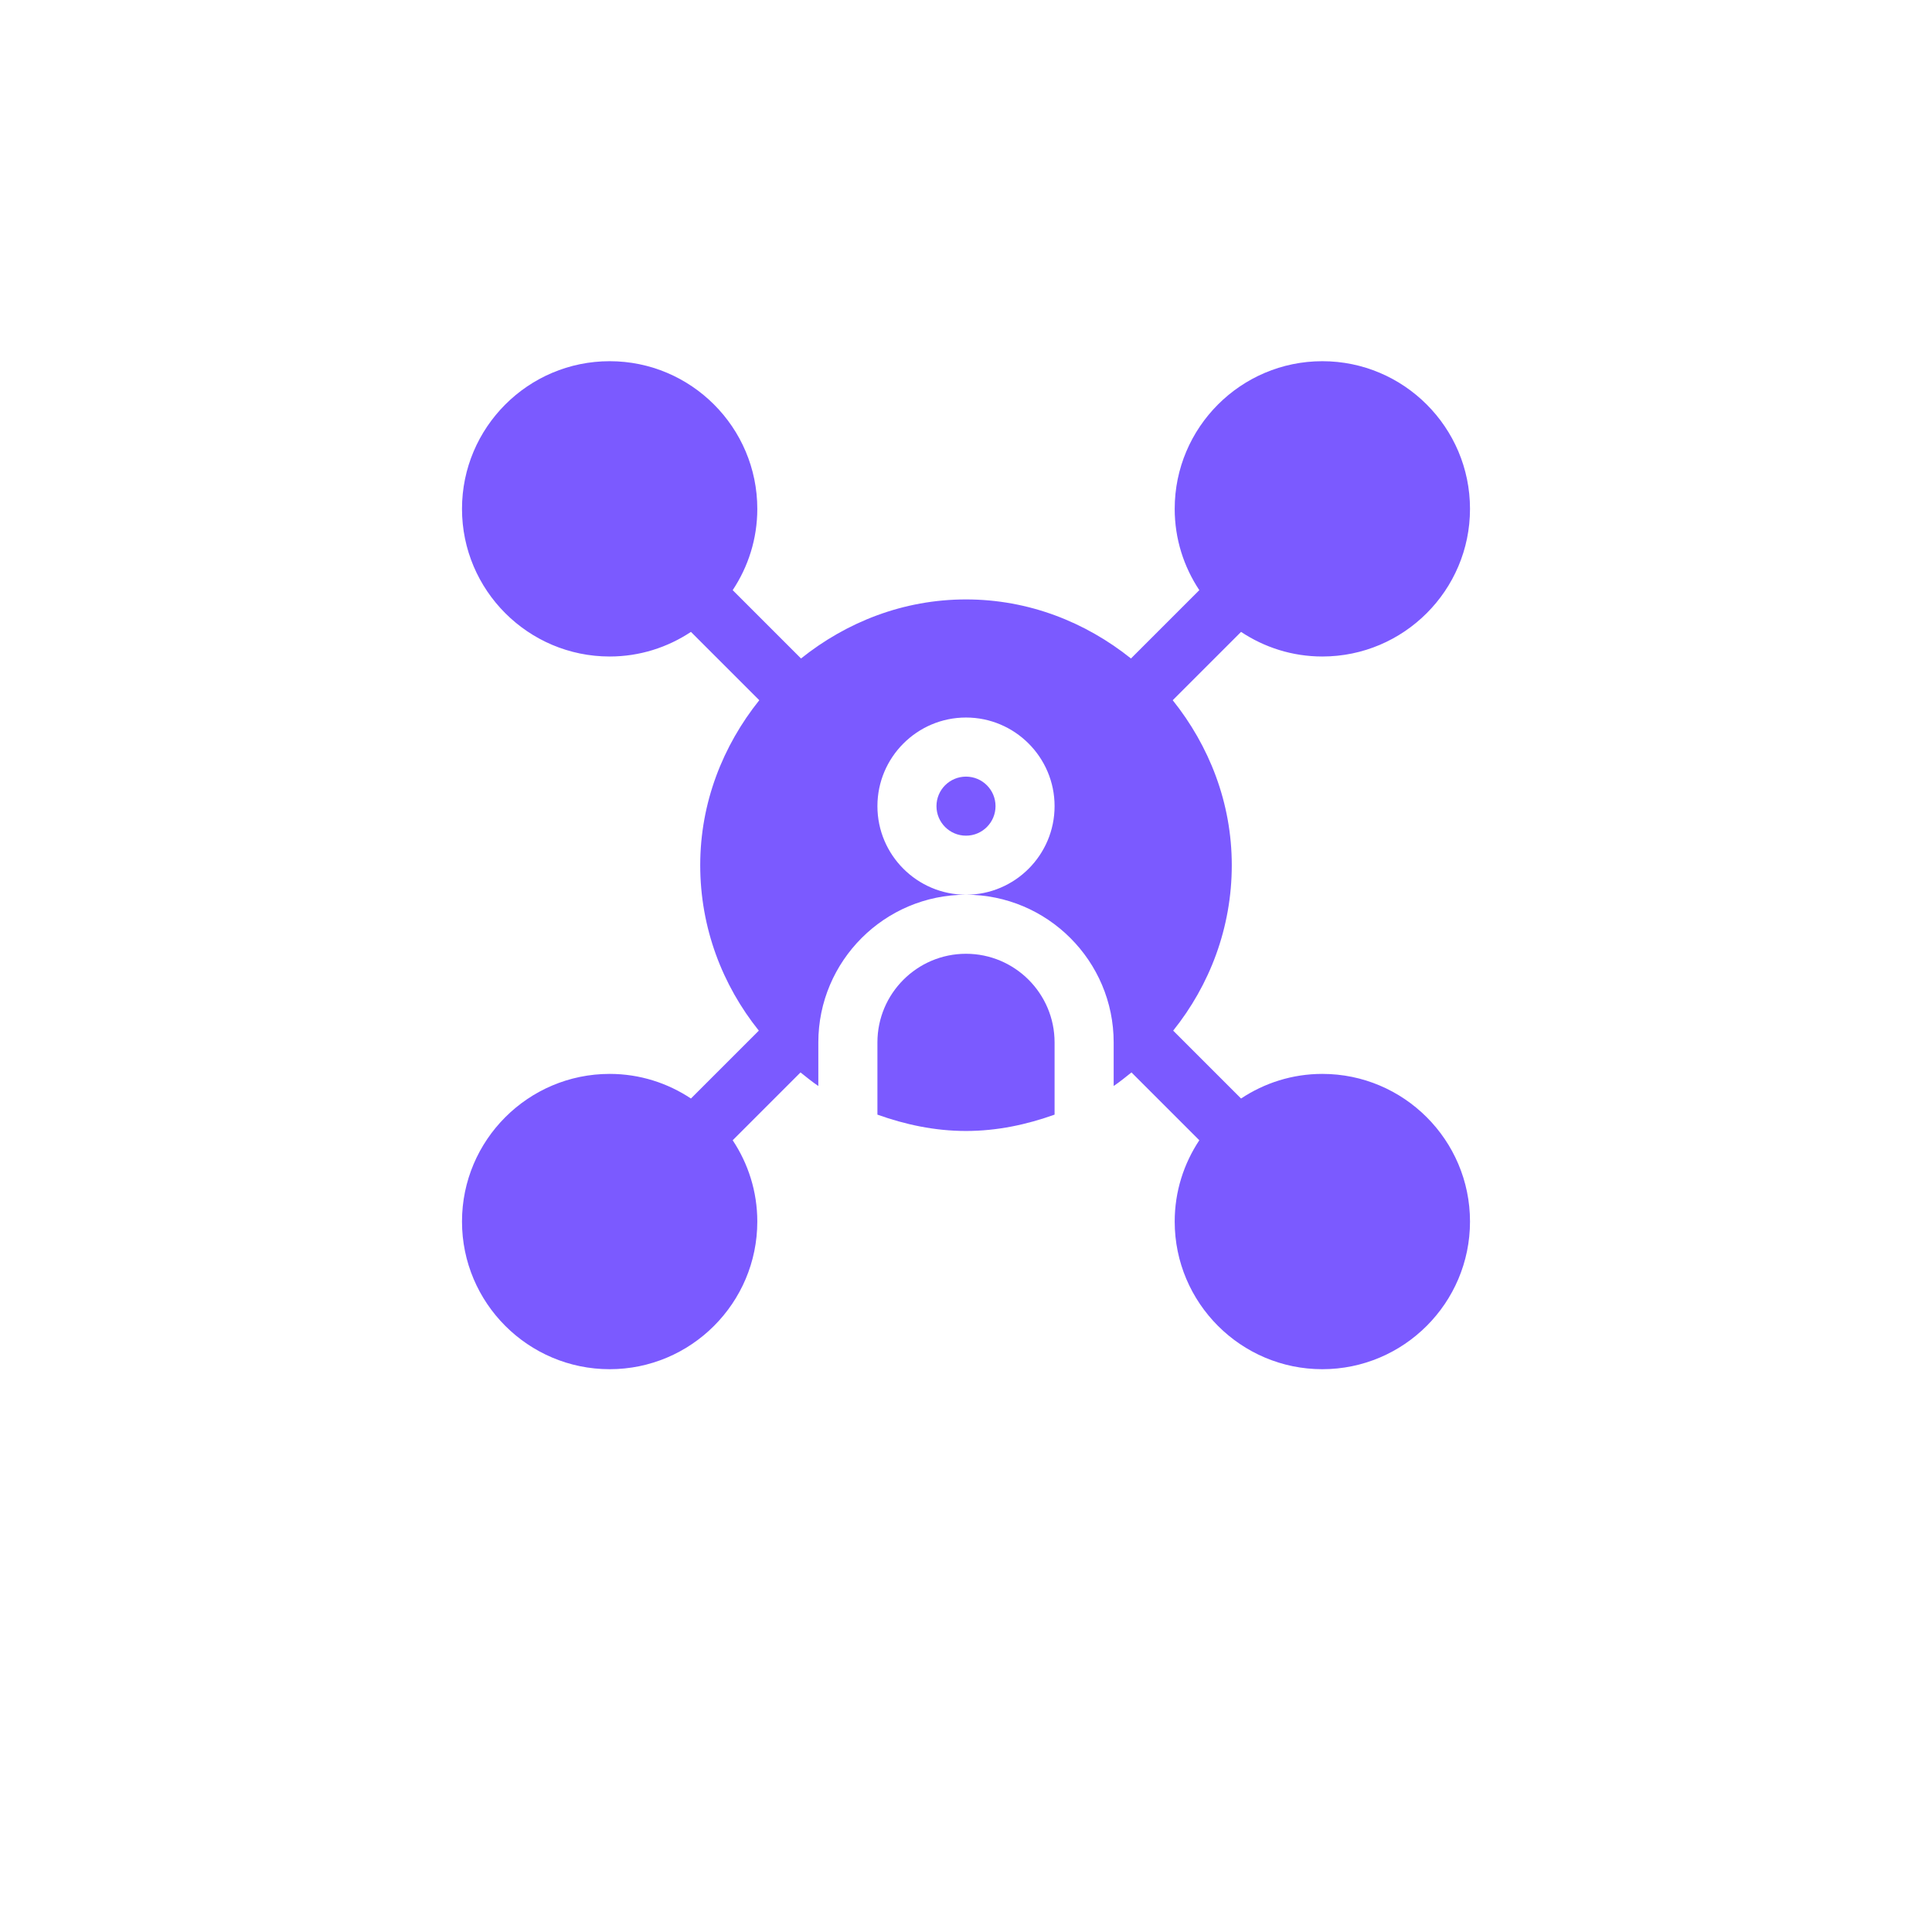 <svg width="46" height="46" viewBox="0 0 46 46" fill="none" xmlns="http://www.w3.org/2000/svg">
<g filter="url(#filter0_ddi_3475_45845)">
<rect x="3" y="2" width="40" height="40" rx="8" fill="white"/>
<g clip-path="url(#clip0_3475_45845)">
<g clip-path="url(#clip1_3475_45845)">
<path d="M23 24.109C21.837 24.109 20.891 25.056 20.891 26.219V27.939C21.554 28.176 22.257 28.328 23 28.328C23.743 28.328 24.446 28.176 25.109 27.939V26.219C25.109 25.056 24.163 24.109 23 24.109Z" fill="#7B5AFF"/>
<path d="M23 21.297C23.388 21.297 23.703 20.982 23.703 20.594C23.703 20.205 23.388 19.891 23 19.891C22.612 19.891 22.297 20.205 22.297 20.594C22.297 20.982 22.612 21.297 23 21.297Z" fill="#7B5AFF"/>
<path d="M31.484 26.969C30.769 26.969 30.105 27.186 29.549 27.555L27.933 25.939C28.8 24.857 29.328 23.492 29.328 22C29.328 20.509 28.788 19.155 27.922 18.072L29.549 16.445C30.105 16.814 30.769 17.031 31.484 17.031C33.423 17.031 35 15.454 35 13.516C35 11.577 33.423 10 31.484 10C29.546 10 27.969 11.577 27.969 13.516C27.969 14.231 28.186 14.895 28.555 15.451L26.928 17.078C25.845 16.212 24.491 15.672 23 15.672C21.509 15.672 20.155 16.212 19.072 17.078L17.445 15.451C17.814 14.895 18.031 14.231 18.031 13.516C18.031 11.577 16.454 10 14.516 10C12.577 10 11 11.577 11 13.516C11 15.454 12.577 17.031 14.516 17.031C15.231 17.031 15.895 16.814 16.451 16.445L18.078 18.072C17.212 19.155 16.672 20.509 16.672 22C16.672 23.492 17.2 24.857 18.067 25.939L16.451 27.555C15.895 27.186 15.231 26.969 14.516 26.969C12.577 26.969 11 28.546 11 30.484C11 32.423 12.577 34 14.516 34C16.454 34 18.031 32.423 18.031 30.484C18.031 29.769 17.814 29.105 17.445 28.549L19.06 26.934C19.199 27.045 19.337 27.158 19.484 27.257V26.219C19.484 24.28 21.062 22.703 23 22.703C21.837 22.703 20.891 21.757 20.891 20.594C20.891 19.431 21.837 18.484 23 18.484C24.163 18.484 25.109 19.431 25.109 20.594C25.109 21.757 24.163 22.703 23 22.703C24.938 22.703 26.516 24.28 26.516 26.219V27.257C26.663 27.158 26.801 27.045 26.94 26.934L28.555 28.549C28.186 29.105 27.969 29.769 27.969 30.484C27.969 32.423 29.546 34 31.484 34C33.423 34 35 32.423 35 30.484C35 28.546 33.423 26.969 31.484 26.969Z" fill="#7B5AFF"/>
</g>
</g>
</g>
<defs>
<filter id="filter0_ddi_3475_45845" x="0" y="0" width="46" height="46" filterUnits="userSpaceOnUse" color-interpolation-filters="sRGB">
<feFlood flood-opacity="0" result="BackgroundImageFix"/>
<feColorMatrix in="SourceAlpha" type="matrix" values="0 0 0 0 0 0 0 0 0 0 0 0 0 0 0 0 0 0 127 0" result="hardAlpha"/>
<feMorphology radius="1" operator="dilate" in="SourceAlpha" result="effect1_dropShadow_3475_45845"/>
<feOffset/>
<feComposite in2="hardAlpha" operator="out"/>
<feColorMatrix type="matrix" values="0 0 0 0 0.922 0 0 0 0 0.922 0 0 0 0 0.922 0 0 0 1 0"/>
<feBlend mode="normal" in2="BackgroundImageFix" result="effect1_dropShadow_3475_45845"/>
<feColorMatrix in="SourceAlpha" type="matrix" values="0 0 0 0 0 0 0 0 0 0 0 0 0 0 0 0 0 0 127 0" result="hardAlpha"/>
<feOffset dy="1"/>
<feGaussianBlur stdDeviation="1.5"/>
<feComposite in2="hardAlpha" operator="out"/>
<feColorMatrix type="matrix" values="0 0 0 0 0.561 0 0 0 0 0.561 0 0 0 0 0.561 0 0 0 0.2 0"/>
<feBlend mode="normal" in2="effect1_dropShadow_3475_45845" result="effect2_dropShadow_3475_45845"/>
<feBlend mode="normal" in="SourceGraphic" in2="effect2_dropShadow_3475_45845" result="shape"/>
<feColorMatrix in="SourceAlpha" type="matrix" values="0 0 0 0 0 0 0 0 0 0 0 0 0 0 0 0 0 0 127 0" result="hardAlpha"/>
<feOffset dy="-2.4"/>
<feComposite in2="hardAlpha" operator="arithmetic" k2="-1" k3="1"/>
<feColorMatrix type="matrix" values="0 0 0 0 0.243 0 0 0 0 0.243 0 0 0 0 0.243 0 0 0 0.04 0"/>
<feBlend mode="normal" in2="shape" result="effect3_innerShadow_3475_45845"/>
</filter>
<clipPath id="clip0_3475_45845">
<rect width="26" height="26" fill="white" transform="translate(10 9)"/>
</clipPath>
<clipPath id="clip1_3475_45845">
<rect width="24" height="24" fill="white" transform="translate(11 10)"/>
</clipPath>
</defs>
</svg>
